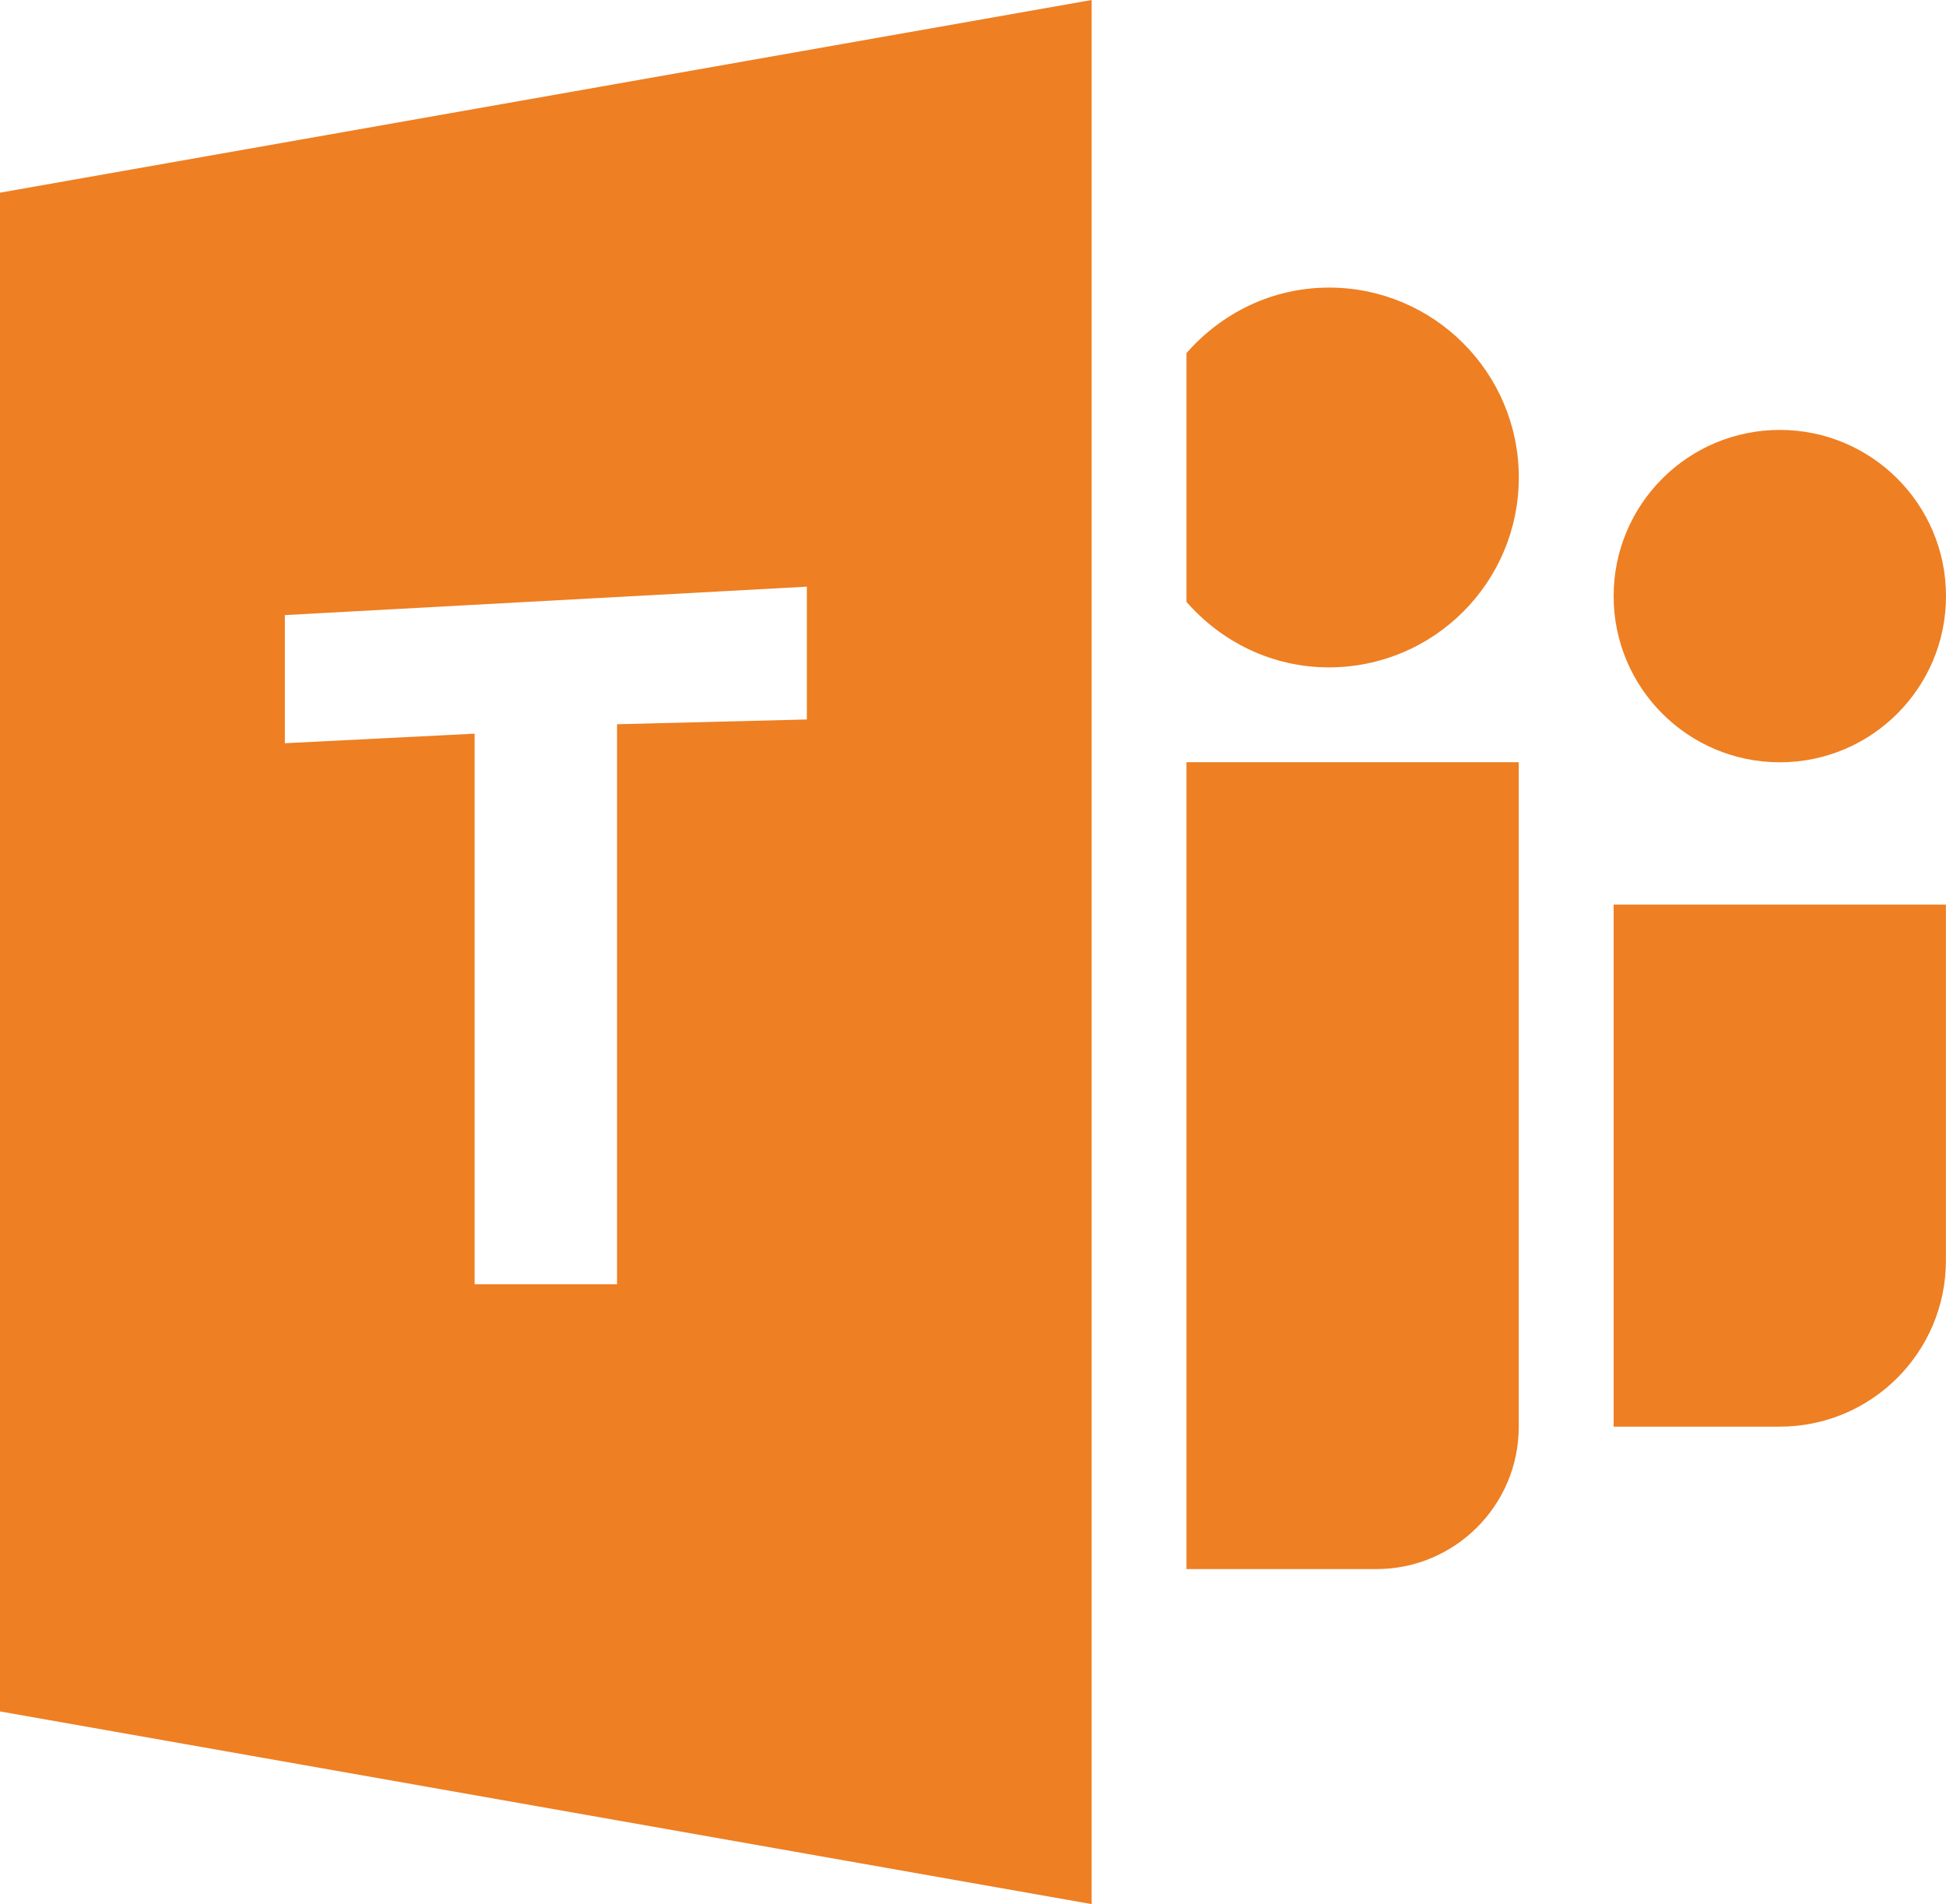 <?xml version="1.0" encoding="UTF-8"?>
<svg id="Ebene_1" data-name="Ebene 1" xmlns="http://www.w3.org/2000/svg" viewBox="0 0 666.3 651.93">
  <defs>
    <style>
      .cls-1 {
        fill: #ee7f23;
      }
    </style>
  </defs>
  <circle class="cls-1" cx="609.4" cy="204.1" r="56.9"/>
  <path class="cls-1" d="m552.5,309.73h113.77v121.87c0,31.4-25.5,56.87-56.9,56.87h-56.87v-178.73h0ZM0,65.97v520l373.77,65.97V0L0,65.97Zm276.27,180.37l-65,1.63v191.73h-48.77v-188.5l-64.97,3.27v-43.87l178.73-9.73v45.47Zm129.97,14.63v276.27h65c26.93,0,48.77-21.83,48.77-48.73v-227.53h-113.77Zm48.77-162.5c-19.53,0-36.83,8.8-48.77,22.43v85.17c11.9,13.63,29.23,22.43,48.77,22.43,35.91,0,65.02-29.11,65.02-65.02s-29.11-65.02-65.02-65.02Z"/>
</svg>